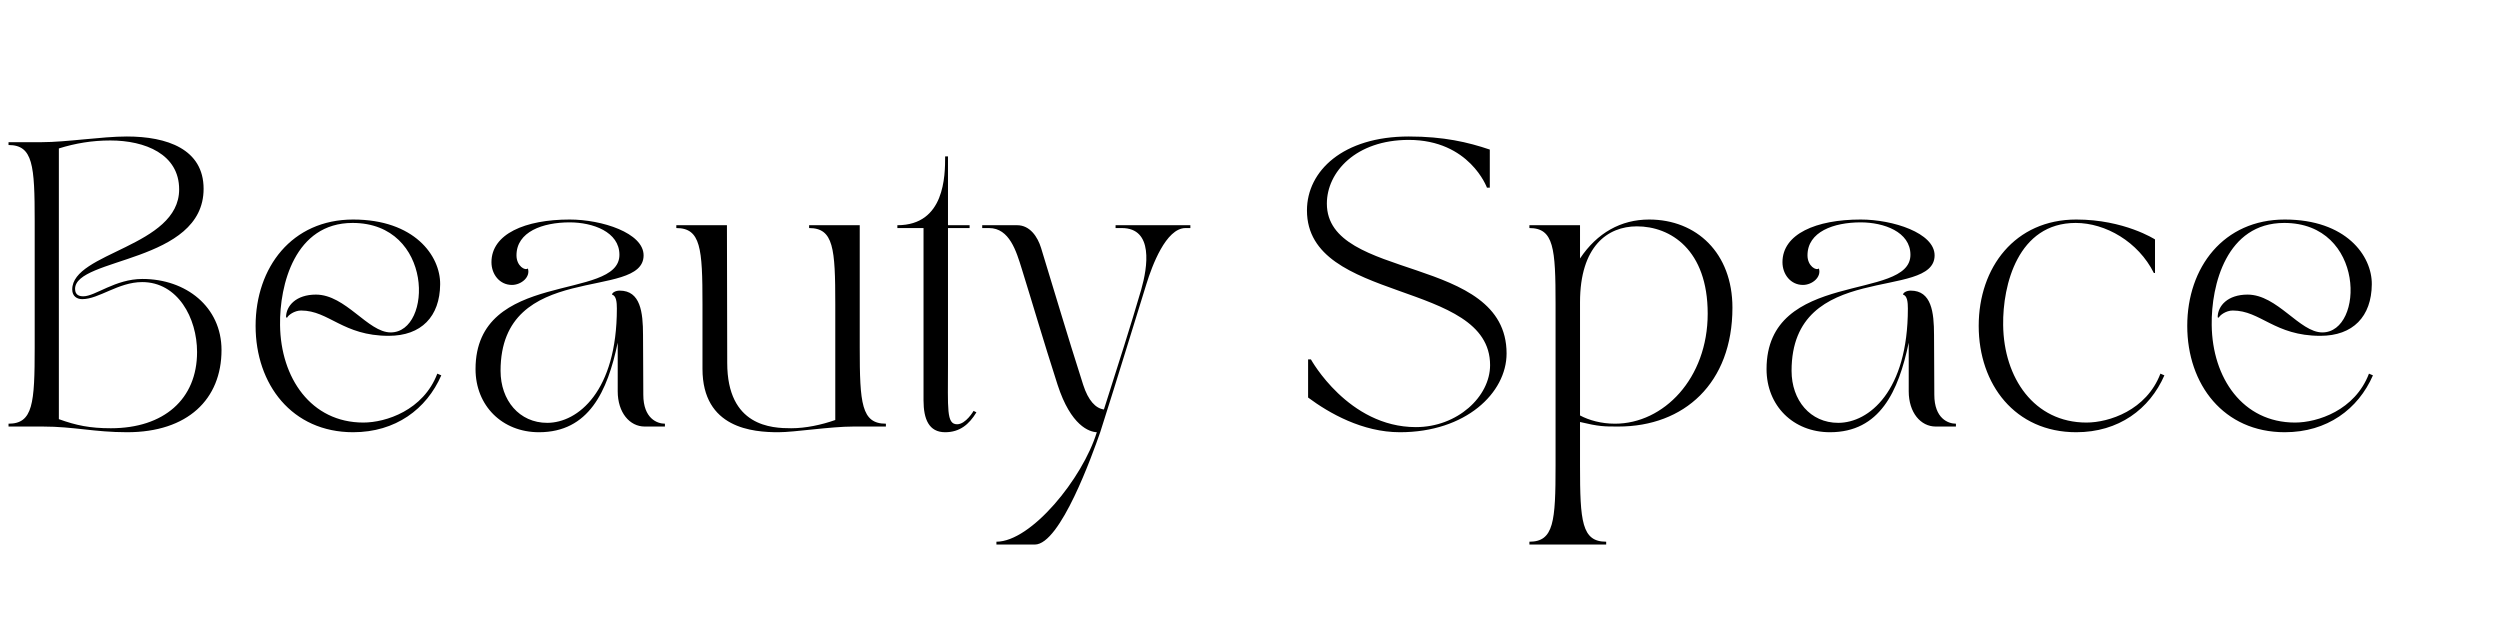 <svg xmlns="http://www.w3.org/2000/svg" width="844" height="214" viewBox="0 0 844 214" fill="none"><path d="M2.88 48H14.016C22.464 48 34.368 46.08 42.816 46.08C56.352 46.08 68.736 50.304 68.736 63.744C68.736 88.8 25.344 86.88 25.344 97.536C25.344 99.744 26.976 100.032 28.128 100.032C32.16 100.032 38.88 94.176 48.096 94.176C62.784 94.176 74.784 103.584 74.784 118.176C74.784 134.784 63.36 145.92 42.912 145.92C31.776 145.92 24.96 144 14.4 144H2.88V143.04C11.136 143.04 11.712 136.224 11.712 117.312V74.688C11.712 55.776 11.136 48.96 2.88 48.96V48ZM19.872 50.112V141.504C25.728 143.616 30.336 144.576 37.44 144.576C55.296 144.576 66.528 134.784 66.528 118.848C66.528 107.328 60 95.232 48 95.232C39.936 95.232 33.408 100.992 27.744 100.992C26.016 100.992 24.384 100.032 24.384 97.728C24.384 85.152 60.48 83.328 60.48 63.936C60.48 52.032 48.96 47.424 37.248 47.424C31.008 47.424 25.44 48.384 19.872 50.112ZM119.219 145.92C98.579 145.92 86.291 129.792 86.291 110.016C86.291 90.24 98.579 74.112 119.219 74.112C139.859 74.112 148.691 86.304 148.595 96C148.499 106.848 142.259 113.376 131.219 113.376C115.763 113.376 111.059 104.832 101.651 104.832C99.347 104.832 97.235 106.464 96.947 107.232L96.563 107.136C96.563 103.2 100.019 99.456 106.643 99.456C116.723 99.456 124.211 112.224 131.891 112.224C146.099 112.224 146.483 75.264 119.027 75.264C99.539 75.264 94.355 96.192 94.547 109.728C94.739 127.584 105.011 142.656 122.675 142.656C130.259 142.656 142.931 138.528 147.635 126.144L148.979 126.72C143.987 138.144 133.523 145.92 119.219 145.92ZM160.541 124.608C160.541 90.816 209.117 101.856 209.117 86.016C209.117 78.24 200.093 75.072 192.317 75.072C183.197 75.072 174.365 78.24 174.365 86.208C174.365 89.856 177.341 91.488 178.205 90.624C179.165 93.504 175.997 96.192 172.829 96.192C168.701 96.192 165.917 92.64 165.917 88.512C165.917 79.008 177.245 74.112 192.317 74.112C203.165 74.112 217.277 78.624 217.277 86.208C217.277 101.664 168.989 87.648 168.989 125.184C168.989 135.168 175.325 142.752 184.733 142.752C195.101 142.752 208.253 132.096 208.253 104.16C208.253 102.048 208.061 99.84 206.621 99.456C206.621 98.88 207.677 98.112 209.213 98.112C216.221 98.112 217.085 105.408 217.085 113.088C217.085 121.632 217.181 123.072 217.181 133.248C217.181 141.312 221.885 143.04 224.477 143.04V144H217.661C212.573 144 208.541 139.296 208.541 132.096V115.68C205.085 132.192 198.749 145.92 181.949 145.92C169.565 145.92 160.541 136.992 160.541 124.608ZM228.326 76.992V76.032H245.414C245.414 78.912 245.51 122.496 245.51 122.496C245.51 144 260.582 144.576 267.11 144.576C272.006 144.576 277.382 143.424 281.99 141.792V102.72C281.99 83.808 281.414 76.992 273.158 76.992V76.032H290.246V117.312C290.246 136.224 290.822 143.04 299.078 143.04V144H288.134C280.262 144 268.262 145.92 262.79 145.92C254.246 145.92 237.158 144.672 237.158 124.512V102.72C237.158 83.808 236.582 76.992 228.326 76.992ZM302.951 76.032C318.983 76.032 319.079 59.328 319.079 52.8H320.039V76.032H327.335V76.992H320.039V123.072C320.039 138.048 319.463 143.232 323.111 143.232C326.087 143.232 328.679 138.72 328.679 138.72L329.639 139.2C327.143 143.328 323.975 145.92 319.079 145.92C313.607 145.92 311.783 141.504 311.783 135.168V76.992H302.951V76.032ZM331.594 76.992V76.032H343.402C347.722 76.032 350.314 79.968 351.466 83.712C356.554 100.224 359.722 111.264 365.674 129.888C367.402 135.264 369.898 137.856 372.682 138.24C377.578 122.88 381.706 110.016 385.258 97.824C387.466 90.144 389.482 76.992 378.73 76.992H376.618V76.032H401.866V76.992H400.234C393.61 76.992 388.906 89.856 387.082 95.712C382.378 110.784 377.674 126.336 371.434 145.92C368.842 153.312 357.994 183.84 349.354 183.84H336.394V182.88C348.106 182.88 365.482 161.568 370.282 145.92C367.786 145.824 361.546 143.808 357.034 129.888C351.946 114.048 348.97 103.68 344.938 90.72C343.114 84.864 340.81 76.992 333.898 76.992H331.594ZM441.229 71.04C441.229 57.696 453.421 46.08 475.597 46.08C487.405 46.08 495.565 48 502.957 50.496V63.36H501.997C501.997 63.36 496.141 47.232 475.597 47.232C457.741 47.232 447.949 58.08 447.949 68.736C447.949 95.04 508.621 85.728 508.621 119.328C508.621 132.672 494.797 145.92 472.621 145.92C459.949 145.92 448.717 139.488 441.613 134.208V121.344H442.573C442.573 121.344 455.149 144.192 477.997 144.192C492.013 144.192 503.053 133.92 503.053 123.264C503.053 94.368 441.229 102.528 441.229 71.04ZM516.326 76.992V76.032H533.414V87.264C539.174 78.624 547.238 74.112 556.742 74.112C572.774 74.112 584.87 85.44 584.87 103.872C584.87 129.408 568.55 144 546.374 144C541.478 144 539.846 144 533.414 142.464V157.152C533.414 176.064 533.99 182.88 542.246 182.88V183.84H516.326V182.88C524.582 182.88 525.158 176.064 525.158 157.152V102.72C525.158 83.808 524.582 76.992 516.326 76.992ZM533.414 102.048V140.256C536.486 141.888 540.614 143.04 545.222 143.04C561.638 143.04 576.518 127.776 576.518 105.888C576.518 84.288 563.942 76.416 552.614 76.416C542.726 76.416 533.414 83.136 533.414 102.048ZM596.385 124.608C596.385 90.816 644.961 101.856 644.961 86.016C644.961 78.24 635.937 75.072 628.161 75.072C619.041 75.072 610.209 78.24 610.209 86.208C610.209 89.856 613.185 91.488 614.049 90.624C615.009 93.504 611.841 96.192 608.673 96.192C604.545 96.192 601.761 92.64 601.761 88.512C601.761 79.008 613.089 74.112 628.161 74.112C639.009 74.112 653.121 78.624 653.121 86.208C653.121 101.664 604.833 87.648 604.833 125.184C604.833 135.168 611.169 142.752 620.577 142.752C630.945 142.752 644.097 132.096 644.097 104.16C644.097 102.048 643.905 99.84 642.465 99.456C642.465 98.88 643.521 98.112 645.057 98.112C652.065 98.112 652.929 105.408 652.929 113.088C652.929 121.632 653.025 123.072 653.025 133.248C653.025 141.312 657.729 143.04 660.321 143.04V144H653.505C648.417 144 644.385 139.296 644.385 132.096V115.68C640.929 132.192 634.593 145.92 617.793 145.92C605.409 145.92 596.385 136.992 596.385 124.608ZM700.938 145.92C680.298 145.92 668.01 129.792 668.01 110.016C668.01 90.24 680.298 74.112 700.938 74.112C717.162 74.112 727.53 80.832 727.53 80.832V92.16H727.146C721.866 81.6 710.826 75.264 700.746 75.264C681.258 75.264 676.074 96.192 676.266 109.728C676.458 127.584 686.73 142.656 704.394 142.656C711.978 142.656 724.65 138.528 729.354 126.144L730.698 126.72C725.706 138.144 715.242 145.92 700.938 145.92ZM771.344 145.92C750.704 145.92 738.416 129.792 738.416 110.016C738.416 90.24 750.704 74.112 771.344 74.112C791.984 74.112 800.816 86.304 800.72 96C800.624 106.848 794.384 113.376 783.344 113.376C767.888 113.376 763.184 104.832 753.776 104.832C751.472 104.832 749.36 106.464 749.072 107.232L748.688 107.136C748.688 103.2 752.144 99.456 758.768 99.456C768.848 99.456 776.336 112.224 784.016 112.224C798.224 112.224 798.608 75.264 771.152 75.264C751.664 75.264 746.48 96.192 746.672 109.728C746.864 127.584 757.136 142.656 774.8 142.656C782.384 142.656 795.056 138.528 799.76 126.144L801.104 126.72C796.112 138.144 785.648 145.92 771.344 145.92Z" fill="black"></path></svg>